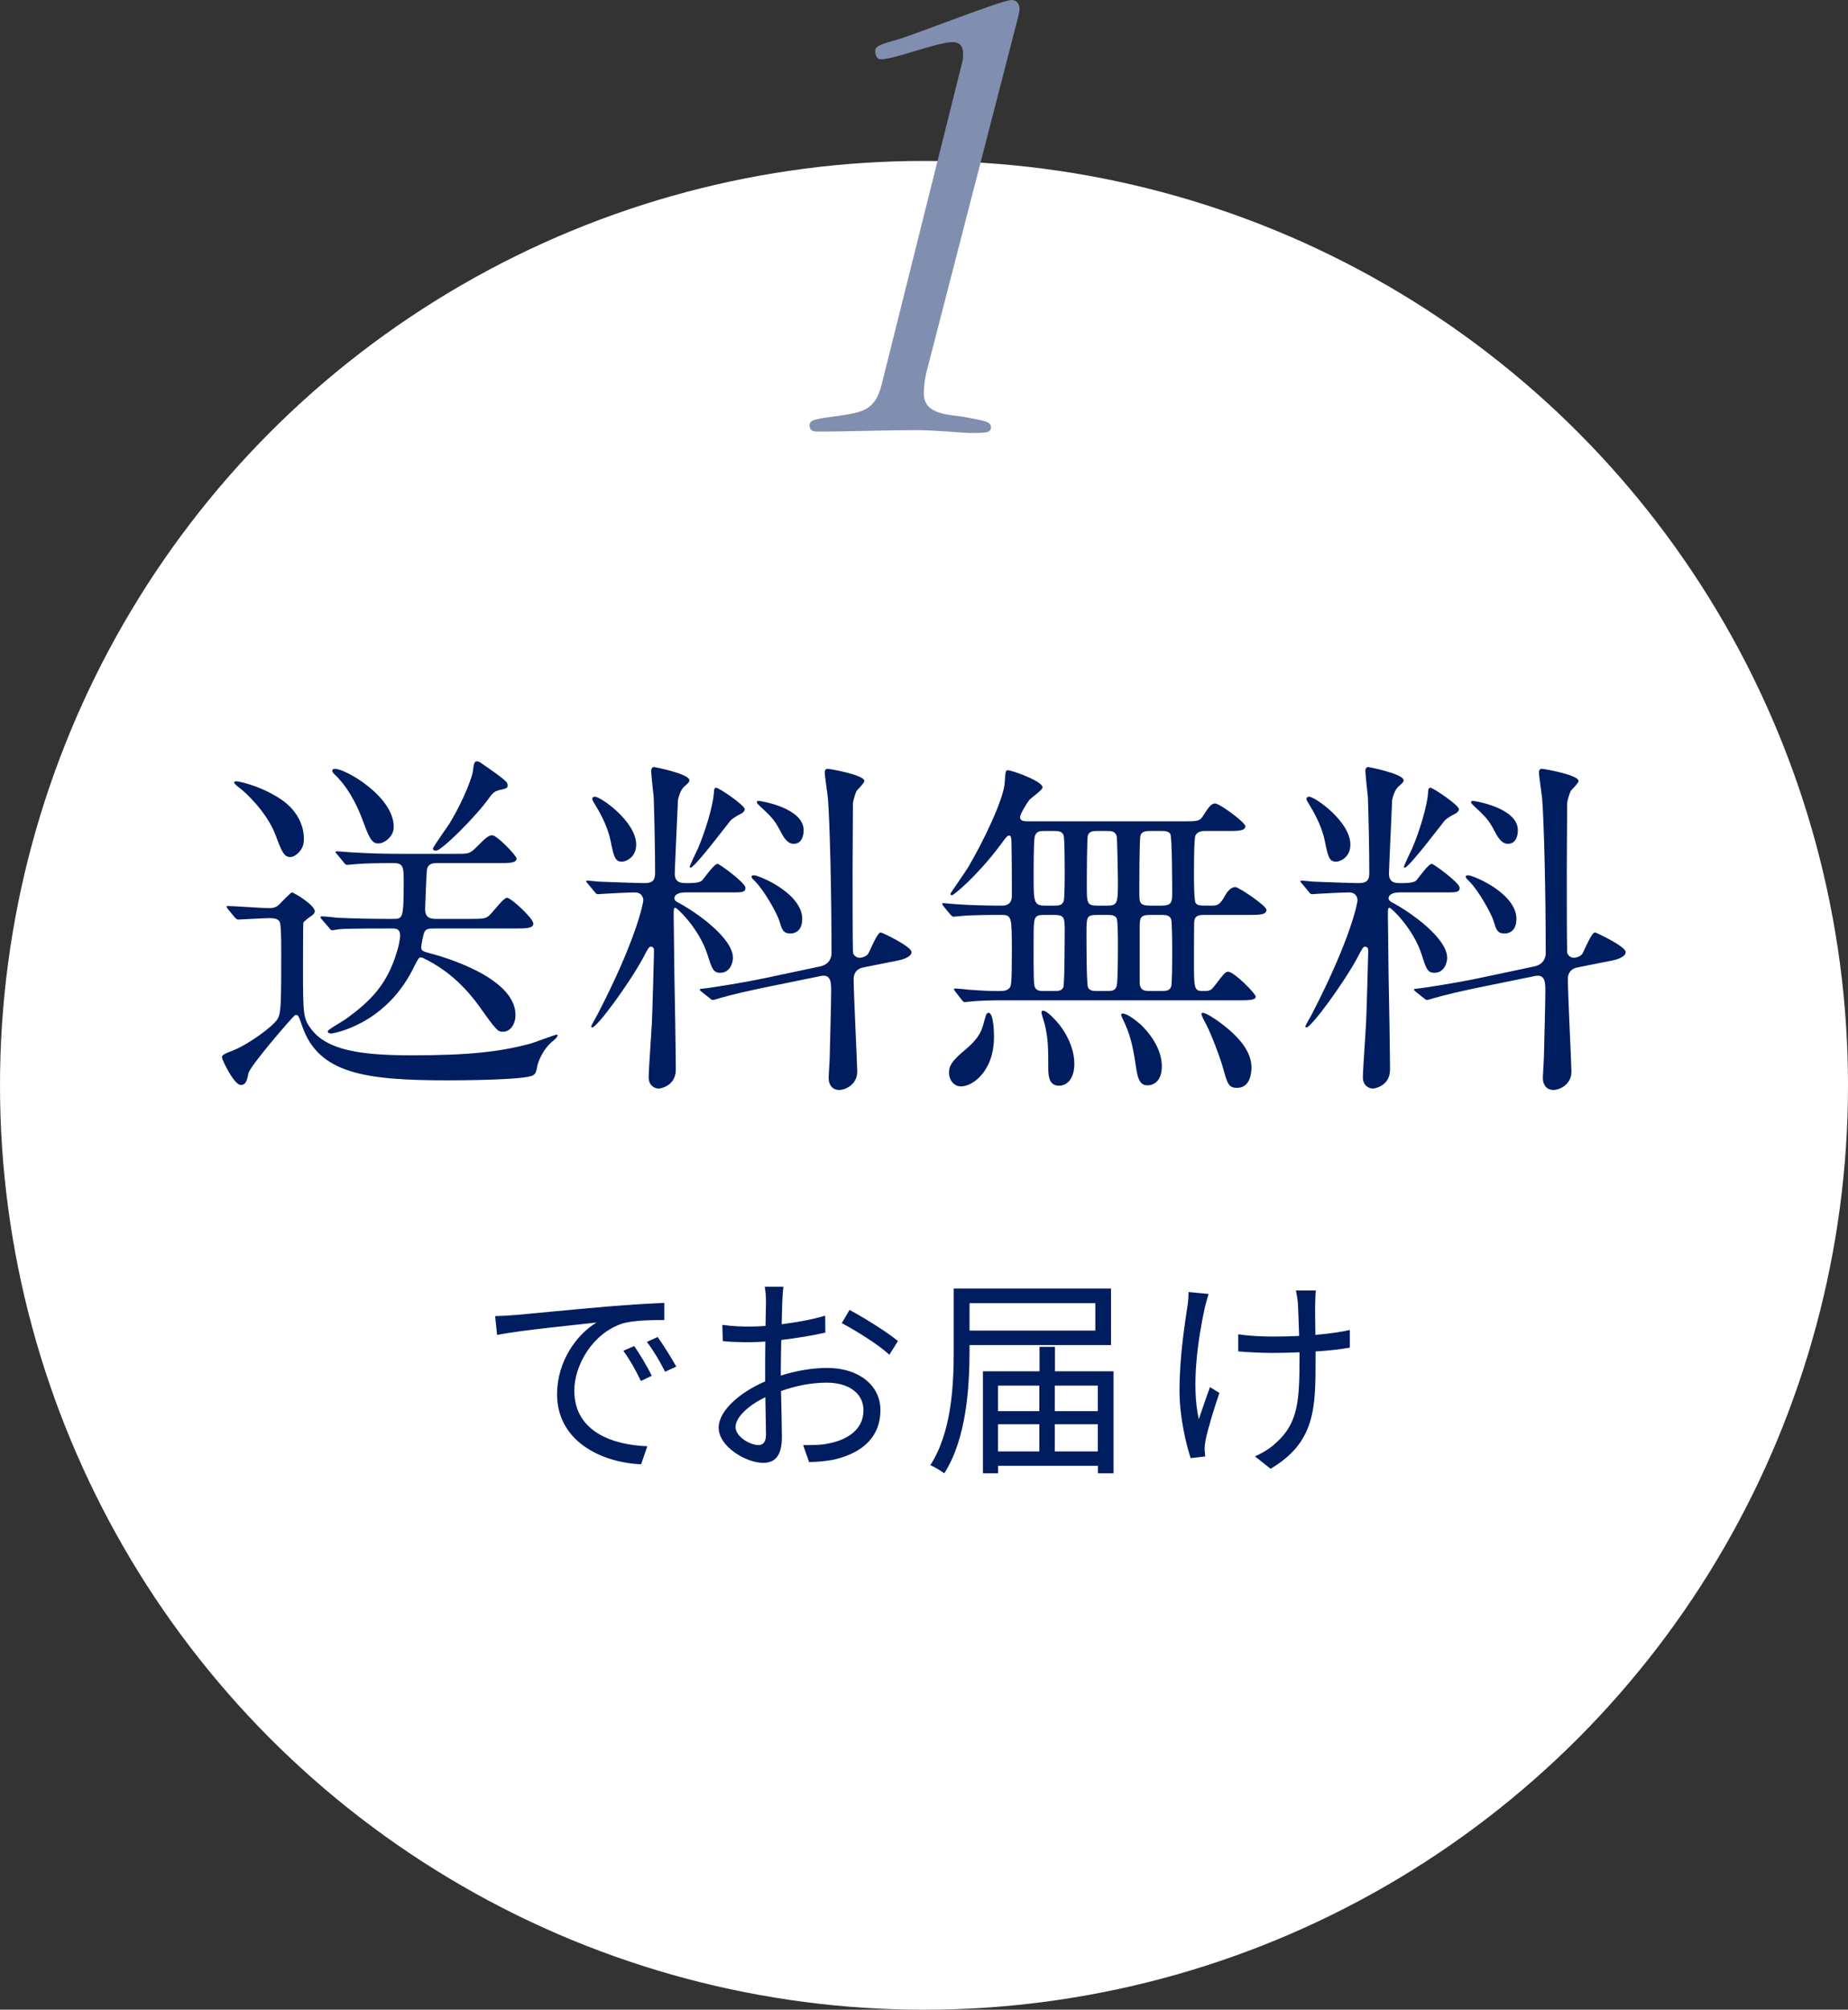 <?xml version="1.0" encoding="UTF-8"?><svg id="_レイヤー_2" xmlns="http://www.w3.org/2000/svg" viewBox="0 0 207 225.02"><rect x="0" y="0" width="207" height="225.02" fill="#333333" stroke="none"/><defs><style>.cls-1{fill:#808eaf;}.cls-1,.cls-2,.cls-3{stroke-width:0px;}.cls-2{fill:#fff;}.cls-3{fill:#001d60;}</style></defs><g id="_レイヤー_2-2"><circle class="cls-2" cx="103.5" cy="121.52" r="103.5"/></g><g id="_レイヤー_1-2"><path class="cls-3" d="m25.54,101.8q-.16-.2-.16-.28c0-.08.08-.08.12-.08.68,0,3.92.24,4.64.24.76,0,1.04-.28,1.36-.64.16-.16,1.08-1.12,1.2-1.12.2,0,2.56,1.4,2.56,2.12,0,.2-.16.32-.28.44-.36.24-.96.68-1,.84-.04.24-.04,4.6-.04,5.28,0,5.04.04,5.48.96,6.68,1.76,2.24,5.24,2.88,11.2,2.88,6.48,0,9.88-.4,13.2-1.28.52-.12,2.84-1.04,3.08-1.04.04,0,.08.04.08.08,0,.08-.08.28-.48.6-1.24.96-1.76,2.56-1.8,2.88-.12.6-.16.8-.48,1-.88.52-7.92.56-9.56.56-9.28,0-14.44-.76-16.28-6.04-.4-1.16-.44-1.28-.72-1.28-.04,0-.08,0-.12.04-.2.12-5.08,5.72-5.2,6.52-.12.64-.24,1.28-.84,1.28-.8,0-2.12-2.88-2.12-3.08,0-.28.16-.36,1.56-.92.96-.4,3.24-1.84,4.32-2.96.68-.72.76-.84.76-6.72,0-.84.04-4.12-.16-4.56-.2-.44-.84-.44-1.2-.44-.56,0-3.36.16-3.48.16s-.2-.08-.36-.24l-.76-.92Zm6.96-5.84c-.68,0-.96-.64-1.64-2.48-1-2.6-3.4-4.8-4-5.24-.12-.08-.64-.48-.64-.64,0-.12.24-.12.28-.12.12,0,2.32.36,4.64,1.8,3.2,1.96,2.96,4.76,2.84,5.24-.12.64-.84,1.44-1.48,1.44Zm10.6,8c-3.52,0-4.68.04-5.04.08-.16,0-.72.12-.84.12-.16,0-.24-.12-.36-.28l-.8-.92c-.12-.16-.16-.2-.16-.24,0-.08.04-.12.16-.12.28,0,1.48.12,1.76.16,1.96.08,3.6.12,5.48.12h.76c1.04,0,1.16,0,1.16-4.12,0-1.56,0-2.12-1.08-2.12-1.48,0-3,0-4.4.12-.12,0-.72.08-.84.08-.16,0-.24-.08-.36-.24l-.76-.92c-.16-.2-.2-.2-.2-.28,0-.04.08-.08.16-.08.28,0,1.52.12,1.76.12,1.96.12,3.6.16,5.48.16h5.84c1.64,0,1.76.04,2.56-.76.96-.96,1.32-1.32,1.76-1.32.52,0,2.72,2.28,2.72,2.6,0,.52-.8.52-2.16.52h-6.72c-.44,0-1,0-1.16.72-.04.16-.2,4.24-.2,4.4,0,.76.28,1.12,1.16,1.12h3.92c1.12,0,1.56,0,1.92-.24.44-.24,1.72-2.12,2.16-2.12.48,0,2.96,2.32,2.96,2.88s-.84.56-2.12.56h-9c-.44,0-.84,0-1.04.32-.2.32-.4,1.64-.4,1.8,0,.36.2.44.92.64,1.72.44,9.64,2.76,9.64,6.92,0,1.2-.72,1.88-1.36,1.88-.6,0-.68,0-2.72-2.88-2.12-2.92-4.24-4.32-5.76-5.12-.48-.24-.6-.32-.76-.32-.24,0-.32.16-.92,1.36-3.2,6.28-9,7.16-9.12,7.16-.28,0-.4-.16-.4-.24,0-.2,1.68-1.12,2-1.36,2.84-2.04,4.68-3.92,5.76-7.56.2-.6.36-1.48.36-1.8,0-.8-.52-.8-.84-.8h-.88Zm-.76-9.52c-.76,0-1.08-.88-1.76-2.72-.32-.84-1.24-3.16-2.92-4.84-.12-.12-.44-.36-.44-.6,0-.12.12-.2.28-.2,1.24,0,6.6,3.12,6.6,6.48,0,.12,0,.32-.08.56-.16.56-.88,1.32-1.68,1.32Zm14.52-6.48c0,.28-.12.32-1,.52-.4.12-.64.24-1.08.88-1.56,2.16-5.32,5.88-5.92,5.88-.12,0-.36,0-.36-.24,0-.16,1.6-2.4,1.88-2.84,1.68-2.8,2.56-5.32,2.6-5.88.08-.64.12-1.04.44-1.04.2,0,.44.16.48.2,2.96,2.04,2.96,2.16,2.96,2.52Z"/><path class="cls-3" d="m76.74,99.92c-.24,0-1.2.04-1.2.68,0,.16.16.32.32.4,2.28,1.2,6.24,4.08,6.24,6.24,0,.56-.32,1.68-1.44,1.68-.76,0-.92-.48-1.4-2-.96-3-3.44-5.28-3.6-5.28-.2,0-.2.12-.2.88,0,.96.08,5.64.08,6.68.04,1.52.16,8.88.16,10.56,0,1.84-1.72,2.12-1.92,2.12-.48,0-1.12-.36-1.12-1.24s.32-5.2.36-6.16c.04-.52.24-7.68.24-8.04,0-.24-.08-.44-.36-.44-.2,0-.28.12-.88,1.28-1.64,3-5.16,7.76-5.68,7.76-.08,0-.12-.04-.12-.12s.56-1.08.68-1.28c4.4-8.48,5.16-12.56,5.16-12.84,0-.36-.24-.88-.92-.88-.72,0-2.92.12-3.6.16-.08,0-.48.04-.56.04-.16,0-.24-.08-.36-.24l-.76-.92q-.2-.2-.2-.28c0-.08.08-.08.16-.08.2,0,1.2.12,1.44.12.76.04,4.4.16,4.92.16.96,0,1.2-.36,1.2-1.16,0-2.28-.08-6.36-.16-8.48-.04-.44-.28-2.48-.28-2.92,0-.2.08-.44.32-.44.08,0,3.96.76,3.96,1.48,0,.2-.08.24-.4.56-.32.24-.64.6-.88,1.64,0,.08-.36,7.84-.36,8.24,0,1.08.76,1.08,1.4,1.08.44,0,1.32,0,1.64-.28.24-.24,1.36-1.88,1.76-1.88.2,0,3.12,2.12,3.12,2.68,0,.52-.44.52-1.52.52h-5.24Zm-7.08-3.44c-.8,0-.92-.64-1.28-2.4-.4-1.84-1.32-3.32-1.92-4.32-.04-.08-.12-.2-.12-.32,0-.16.16-.24.28-.24.68,0,4.64,2.8,4.64,5.36,0,1.48-1.2,1.92-1.6,1.92Zm7.68.68s-.08,0-.08-.12.76-1.72.92-2.04c.76-1.76,1.72-4.76,1.8-6.44,0-.12.04-.36.24-.36.32,0,3.2,1.96,3.2,2.4,0,.24-.24.4-.36.48-.24.12-.88.44-1.24.8-.12.12-4,5.28-4.48,5.28Zm8.32,13.4c-1.72.36-3.84.84-4.92,1.16-.16.04-.72.24-.88.24-.12,0-.2-.04-.32-.16l-.96-.76q-.2-.16-.2-.24c0-.08.08-.08,1.08-.2.28-.04,3.32-.48,6.2-1.08l6.24-1.32c1.24-.28,1.24-1.36,1.24-1.44,0-7.36-.2-14.76-.4-17.36-.04-.44-.36-2.52-.36-2.96,0-.2.12-.36.32-.36.24,0,4.12.68,4.12,1.36,0,.24-.76.96-.88,1.12-.2.44-.36,1.08-.4,1.36,0,.16-.04,6.4-.04,7.52,0,1.8,0,7.76.04,9.12,0,.36.36.68.76.68.16,0,.76-.12.96-.48.24-.4,1-2.36,1.4-2.36.12,0,3.44,1.56,3.44,2.2,0,.6-1.2.88-1.4.92l-4,.8c-.68.12-1.08.6-1.08,1.28,0,1.68.4,9.56.4,10.4,0,1.4-1.28,2.04-2.04,2.04-.68,0-1.16-.52-1.16-1.32,0-.36.12-2.08.12-2.44.04-1.64.16-6.16.16-7.28,0-.96,0-1.96-1.16-1.72l-6.28,1.28Zm2.88-6.04c-.84,0-.96-.48-1.24-1.4-.2-.72-1.64-3.36-2.72-4.44-.2-.2-.4-.36-.4-.52,0-.12.16-.16.24-.16.64,0,5.44,2.04,5.44,4.88,0,1.6-1.12,1.64-1.32,1.64Zm.36-10.04c-.76,0-1.2-.88-1.52-1.48-.64-1.24-1.04-1.6-2.36-2.84-.2-.2-.24-.24-.24-.36s.08-.12.28-.12c.12,0,4.96.76,4.96,3.28,0,.16,0,1.52-1.12,1.52Z"/><path class="cls-3" d="m105.7,101.48q-.16-.2-.16-.28c0-.08.08-.08.12-.08.2,0,1.24.12,1.44.12,1.72.12,3.44.16,5.16.16.56,0,1.08-.24,1.08-1.08,0-1.56,0-4.2-.04-5.8,0-.96-.12-.96-.28-.96-.2,0-.28.12-1.08,1.2-2.44,3.24-5.08,5.48-5.32,5.48-.12,0-.16-.12-.16-.16,0-.08,1.72-2.52,2-3,1.72-2.92,3.92-7.52,4.08-9.4.08-1.28.08-1.44.36-1.44.4,0,3.88,1.2,3.88,1.92,0,.28-1.2,1.12-1.44,1.36-.28.32-1.08,1.64-1.08,1.96,0,.48.44.48,1.12.48h17c1.8,0,2,0,2.4-.64.56-.88.88-1.36,1.32-1.36.52,0,3.4,2.12,3.4,2.56,0,.52-.92.52-1.88.52h-2.56c-.32,0-.92,0-1.16.52-.16.36-.16,3.68-.16,4.4,0,.56,0,2.96.2,3.16.24.28.4.28,1.8.28.68,0,.92-.12,1.48-1.12.2-.36.6-.96,1.16-.96.36,0,3.48,2.08,3.48,2.56,0,.56-.8.56-2.16.56h-4.72c-.56,0-1.08,0-1.2.64-.04.16-.04,3.8-.04,4.32,0,3.24,0,3.56.96,3.56.72,0,.92,0,1.36-.6,1.08-1.4,1.2-1.56,1.52-1.56.64,0,3.08,2.44,3.08,2.8,0,.4-.92.4-1.76.4h-27c-.92,0-2.12.04-3.04.12-.12,0-.68.08-.8.08s-.2-.08-.32-.24l-.72-.92q-.16-.2-.16-.28c0-.08.08-.08.12-.08.2,0,1.16.08,1.36.12,2.16.16,2.72.16,3.48.16.56,0,.88,0,1.2-.28.24-.24.32-.28.32-4.12s0-4.12-1.12-4.12c-1.32,0-3.32,0-4.56.12-.12,0-.72.08-.84.08s-.2-.08-.36-.24l-.76-.92Zm1.96,20.16c-.88,0-1.36-.8-1.36-1.52,0-.76.28-1.32,1.84-2.6,1.28-1.08,1.76-1.88,2-2.8.32-1.2.36-1.32.6-1.32.56,0,.6,2.24.6,2.68,0,3.92-2.44,5.56-3.68,5.56Zm9.28-19.2c-1.16,0-1.16.28-1.16,2.68,0,.68-.04,4.72.08,5.2.12.64.6.64,1.12.64h1.08c.44,0,.84,0,1.04-.4.16-.36.16-5.76.16-6.64,0-1.24-.16-1.48-1.16-1.48h-1.16Zm.2-9.4c-.64,0-1.08,0-1.24.64-.12.52-.12,3.52-.12,4.28,0,3.08,0,3.44,1.32,3.44h.88c.56,0,.96,0,1.16-.48.12-.32.12-2.52.12-3.08,0-.64,0-3.96-.12-4.32-.2-.48-.64-.48-1.2-.48h-.8Zm3.2,26.08c0,1.64-.8,2.44-1.72,2.44s-1.2-.72-1.2-1.88c0-2.2,0-3.28-.36-4.84-.04-.24-.4-1.28-.4-1.48,0-.08,0-.2.16-.2.48,0,1.4,1.04,1.84,1.56.68.88,1.68,2.52,1.68,4.4Zm3.6-8.16c.56,0,1.04,0,1.16-.64.12-.6.12-3.64.12-4.44,0-.6,0-2.64-.12-3-.16-.44-.64-.44-1.12-.44h-1.04c-1.24,0-1.24.2-1.24,2.04,0,.92,0,5.6.16,6.04.16.44.64.44,1.12.44h.96Zm.08-9.56c1.2,0,1.2-.32,1.2-2.96,0-.56-.08-4.44-.12-4.72-.12-.68-.64-.68-1.16-.68h-.96c-.44,0-.96,0-1.12.48-.12.4-.12,4.8-.12,5.64,0,1.96,0,2.24,1.2,2.24h1.08Zm6.12,18c0,1.64-.92,2.12-1.6,2.12-.48,0-1-.16-1.24-1.72-.32-2.12-.56-3.56-1.28-5.16-.04-.08-.44-.92-.44-1s.08-.16.16-.16c.56,0,1.52.8,2.04,1.24.8.76,2.36,2.56,2.36,4.68Zm-1.24-26.36c-.44,0-1.04,0-1.16.56-.12.48-.12,5.52-.12,6.36,0,1.08,0,1.44,1.24,1.44h1.2c1.16,0,1.24-.36,1.24-1.36,0-.56,0-6.24-.2-6.64-.16-.36-.72-.36-1.08-.36h-1.12Zm-.04,9.4c-.92,0-1.2.16-1.2,1.16v6.36c0,1,.6,1,1.24,1h1.16c.44,0,.96,0,1.12-.48.12-.28.12-3.16.12-3.76,0-.64,0-3.52-.12-3.8-.16-.48-.68-.48-1.12-.48h-1.2Zm11.32,17.08c0,.56-.12,2.28-1.6,2.28-.96,0-1.08-.4-1.6-2.28-.36-1.24-1.24-3.6-1.88-4.84-.2-.36-.52-.96-.52-1.16,0-.08.08-.12.12-.12.44,0,1.64.84,2,1.12,2.64,1.96,3.48,3.6,3.48,5Z"/><path class="cls-3" d="m156.74,99.92c-.24,0-1.2.04-1.2.68,0,.16.16.32.32.4,2.28,1.2,6.24,4.08,6.24,6.24,0,.56-.32,1.68-1.44,1.68-.76,0-.92-.48-1.4-2-.96-3-3.44-5.28-3.6-5.28-.2,0-.2.12-.2.88,0,.96.08,5.64.08,6.68.04,1.52.16,8.88.16,10.56,0,1.84-1.72,2.12-1.92,2.12-.48,0-1.12-.36-1.12-1.24s.32-5.2.36-6.16c.04-.52.24-7.68.24-8.04,0-.24-.08-.44-.36-.44-.2,0-.28.12-.88,1.28-1.64,3-5.16,7.76-5.68,7.76-.08,0-.12-.04-.12-.12s.56-1.08.68-1.28c4.4-8.48,5.16-12.56,5.16-12.84,0-.36-.24-.88-.92-.88-.72,0-2.92.12-3.6.16-.08,0-.48.04-.56.04-.16,0-.24-.08-.36-.24l-.76-.92q-.2-.2-.2-.28c0-.08.08-.08.16-.08.2,0,1.2.12,1.44.12.76.04,4.4.16,4.92.16.96,0,1.2-.36,1.2-1.16,0-2.28-.08-6.36-.16-8.48-.04-.44-.28-2.48-.28-2.92,0-.2.08-.44.32-.44.08,0,3.96.76,3.96,1.48,0,.2-.08.24-.4.56-.32.24-.64.6-.88,1.64,0,.08-.36,7.84-.36,8.24,0,1.08.76,1.08,1.4,1.08.44,0,1.32,0,1.64-.28.24-.24,1.36-1.88,1.76-1.88.2,0,3.12,2.12,3.12,2.68,0,.52-.44.52-1.52.52h-5.24Zm-7.08-3.44c-.8,0-.92-.64-1.28-2.4-.4-1.84-1.32-3.32-1.92-4.32-.04-.08-.12-.2-.12-.32,0-.16.16-.24.28-.24.68,0,4.64,2.8,4.64,5.36,0,1.48-1.2,1.92-1.6,1.92Zm7.68.68s-.08,0-.08-.12.76-1.72.92-2.04c.76-1.76,1.72-4.76,1.8-6.44,0-.12.04-.36.24-.36.32,0,3.2,1.96,3.2,2.4,0,.24-.24.4-.36.48-.24.12-.88.44-1.24.8-.12.12-4,5.28-4.48,5.28Zm8.32,13.4c-1.72.36-3.84.84-4.92,1.16-.16.04-.72.24-.88.24-.12,0-.2-.04-.32-.16l-.96-.76q-.2-.16-.2-.24c0-.08.08-.08,1.08-.2.28-.04,3.32-.48,6.2-1.08l6.24-1.32c1.24-.28,1.24-1.36,1.24-1.44,0-7.36-.2-14.76-.4-17.36-.04-.44-.36-2.52-.36-2.96,0-.2.12-.36.32-.36.24,0,4.12.68,4.12,1.36,0,.24-.76.96-.88,1.12-.2.44-.36,1.08-.4,1.36,0,.16-.04,6.4-.04,7.52,0,1.8,0,7.76.04,9.12,0,.36.36.68.76.68.16,0,.76-.12.96-.48.24-.4,1-2.36,1.4-2.36.12,0,3.44,1.56,3.44,2.2,0,.6-1.2.88-1.4.92l-4,.8c-.68.12-1.08.6-1.08,1.28,0,1.68.4,9.56.4,10.4,0,1.4-1.28,2.04-2.04,2.04-.68,0-1.16-.52-1.16-1.32,0-.36.12-2.08.12-2.44.04-1.64.16-6.16.16-7.28,0-.96,0-1.96-1.16-1.72l-6.28,1.28Zm2.88-6.04c-.84,0-.96-.48-1.24-1.4-.2-.72-1.64-3.36-2.72-4.44-.2-.2-.4-.36-.4-.52,0-.12.16-.16.24-.16.64,0,5.44,2.04,5.44,4.88,0,1.6-1.12,1.64-1.32,1.64Zm.36-10.04c-.76,0-1.2-.88-1.52-1.48-.64-1.24-1.04-1.6-2.36-2.84-.2-.2-.24-.24-.24-.36s.08-.12.28-.12c.12,0,4.96.76,4.96,3.28,0,.16,0,1.52-1.12,1.52Z"/><path class="cls-3" d="m57.58,147.25c1.56-.14,6.05-.58,10.42-.96,2.59-.22,4.82-.34,6.41-.41v1.92c-1.37,0-3.43.02-4.66.38-3.38,1.08-5.42,4.7-5.42,7.51,0,4.63,4.32,6.1,8.18,6.24l-.7,2.02c-4.39-.19-9.41-2.54-9.41-7.85,0-3.7,2.23-6.72,4.42-8.02-2.09.24-8.57.86-11.14,1.39l-.22-2.11c.91-.02,1.66-.07,2.11-.12Zm15.43,6.79l-1.22.58c-.55-1.15-1.25-2.4-1.97-3.38l1.22-.53c.55.79,1.46,2.28,1.97,3.34Zm2.74-1.03l-1.25.58c-.58-1.15-1.27-2.33-2.04-3.34l1.2-.55c.58.79,1.51,2.26,2.09,3.31Z"/><path class="cls-3" d="m87.46,154.02c1.8-.58,3.65-.86,5.21-.86,3.46,0,5.95,1.9,5.95,4.73s-1.8,4.7-5.06,5.5c-1.06.24-2.11.29-2.93.31l-.67-1.9c.89,0,1.87.02,2.78-.17,2.09-.38,3.98-1.51,3.98-3.72,0-2.02-1.82-3.1-4.08-3.1-1.78,0-3.46.34-5.16.94.05,2.02.1,4.1.1,5.14,0,2.21-.84,2.9-2.11,2.9-1.87,0-4.97-1.8-4.97-3.94,0-1.94,2.47-4.01,5.21-5.18v-1.34c0-.96,0-2.06.02-3.12-.65.05-1.25.07-1.75.07-1.08,0-2.11-.02-3.02-.12l-.05-1.82c1.3.17,2.16.19,3.02.19.55,0,1.18-.02,1.82-.07.02-1.25.05-2.28.05-2.71,0-.48-.05-1.27-.14-1.68h2.09c-.05.43-.1,1.08-.12,1.63-.02.58-.05,1.51-.07,2.57,1.73-.22,3.53-.55,4.87-.96l.02,1.9c-1.39.31-3.22.62-4.94.82-.02,1.13-.05,2.26-.05,3.22v.79Zm-1.66,6.62c0-.86-.05-2.47-.07-4.2-1.92.91-3.34,2.26-3.34,3.34s1.63,2.02,2.57,2.02c.55,0,.84-.41.84-1.15Zm9.36-13.97c1.68.89,4.27,2.52,5.42,3.48l-.96,1.54c-1.18-1.13-3.82-2.74-5.33-3.55l.86-1.46Z"/><path class="cls-3" d="m108.6,150.61v.62c0,4.03-.34,9.87-2.83,13.73-.34-.26-1.1-.72-1.56-.91,2.4-3.72,2.62-9,2.62-12.82v-6.96h17.62v6.33h-15.84Zm0-4.7v3.07h14.09v-3.07h-14.09Zm16.13,7.63v11.42h-1.75v-.84h-11.18v.84h-1.7v-11.42h6.34v-2.74h1.73v2.74h6.58Zm-12.94,1.6v2.86h4.63v-2.86h-4.63Zm0,7.37h4.63v-3.05h-4.63v3.05Zm6.36-7.37v2.86h4.82v-2.86h-4.82Zm4.82,7.37v-3.05h-4.82v3.05h4.82Z"/><path class="cls-3" d="m135.38,144.87c-.14.43-.31,1.08-.43,1.54-.74,3.46-1.54,8.62-.67,12.5.34-1.01.82-2.42,1.25-3.6l1.06.65c-.58,1.66-1.3,4.06-1.54,5.23-.07.36-.12.79-.12,1.06l.07.82-1.63.19c-.48-1.44-1.25-4.54-1.25-7.54,0-3.84.6-7.51.89-9.48.1-.55.12-1.18.12-1.58l2.26.22Zm15.82,6.02c-1.08.19-2.42.34-3.84.43v.82c0,5.47,0,9.34-5.04,12.31l-1.75-1.39c.74-.31,1.73-.89,2.33-1.49,2.54-2.21,2.66-4.87,2.66-9.46v-.7c-1.01.05-2.04.07-3.02.07-1.13,0-2.81-.07-3.84-.17v-1.92c1.03.17,2.54.26,3.82.26.98,0,1.99-.02,3-.07-.05-1.49-.1-3.07-.14-3.67-.05-.53-.14-1.06-.22-1.42h2.23c-.05.41-.05.86-.07,1.39-.02.53,0,2.09.02,3.58,1.39-.12,2.74-.29,3.86-.55v1.97Z"/><path class="cls-1" d="m107.72,7.2c.16-.48.16-.88.16-1.2,0-.56-.16-1.28-1.2-1.28-1.68,0-6.48,1.92-8,1.92-.4,0-.64-.32-.64-.96,0-.48.56-.72,2.32-1.2,2.24-.64,11.84-4.48,12.96-4.48.56,0,.88.48.88.96,0,.32-.08.64-.16.96l-10,38.72c-.32,1.12-.56,2.24-.56,3.44,0,2.48,3.12,2.32,4.72,2.64,2.08.4,2.8.48,2.8,1.12s-.64.64-2.24.64c-.4,0-1.44-.08-2.56-.16-1.2-.08-2.48-.16-3.52-.16-3.68,0-7.36.16-11.04.16-.56,0-.96-.08-.96-.72s.88-.72,3.28-1.04c2.56-.4,4.08-.56,4.8-3.52l8.96-35.84Z"/></g></svg>